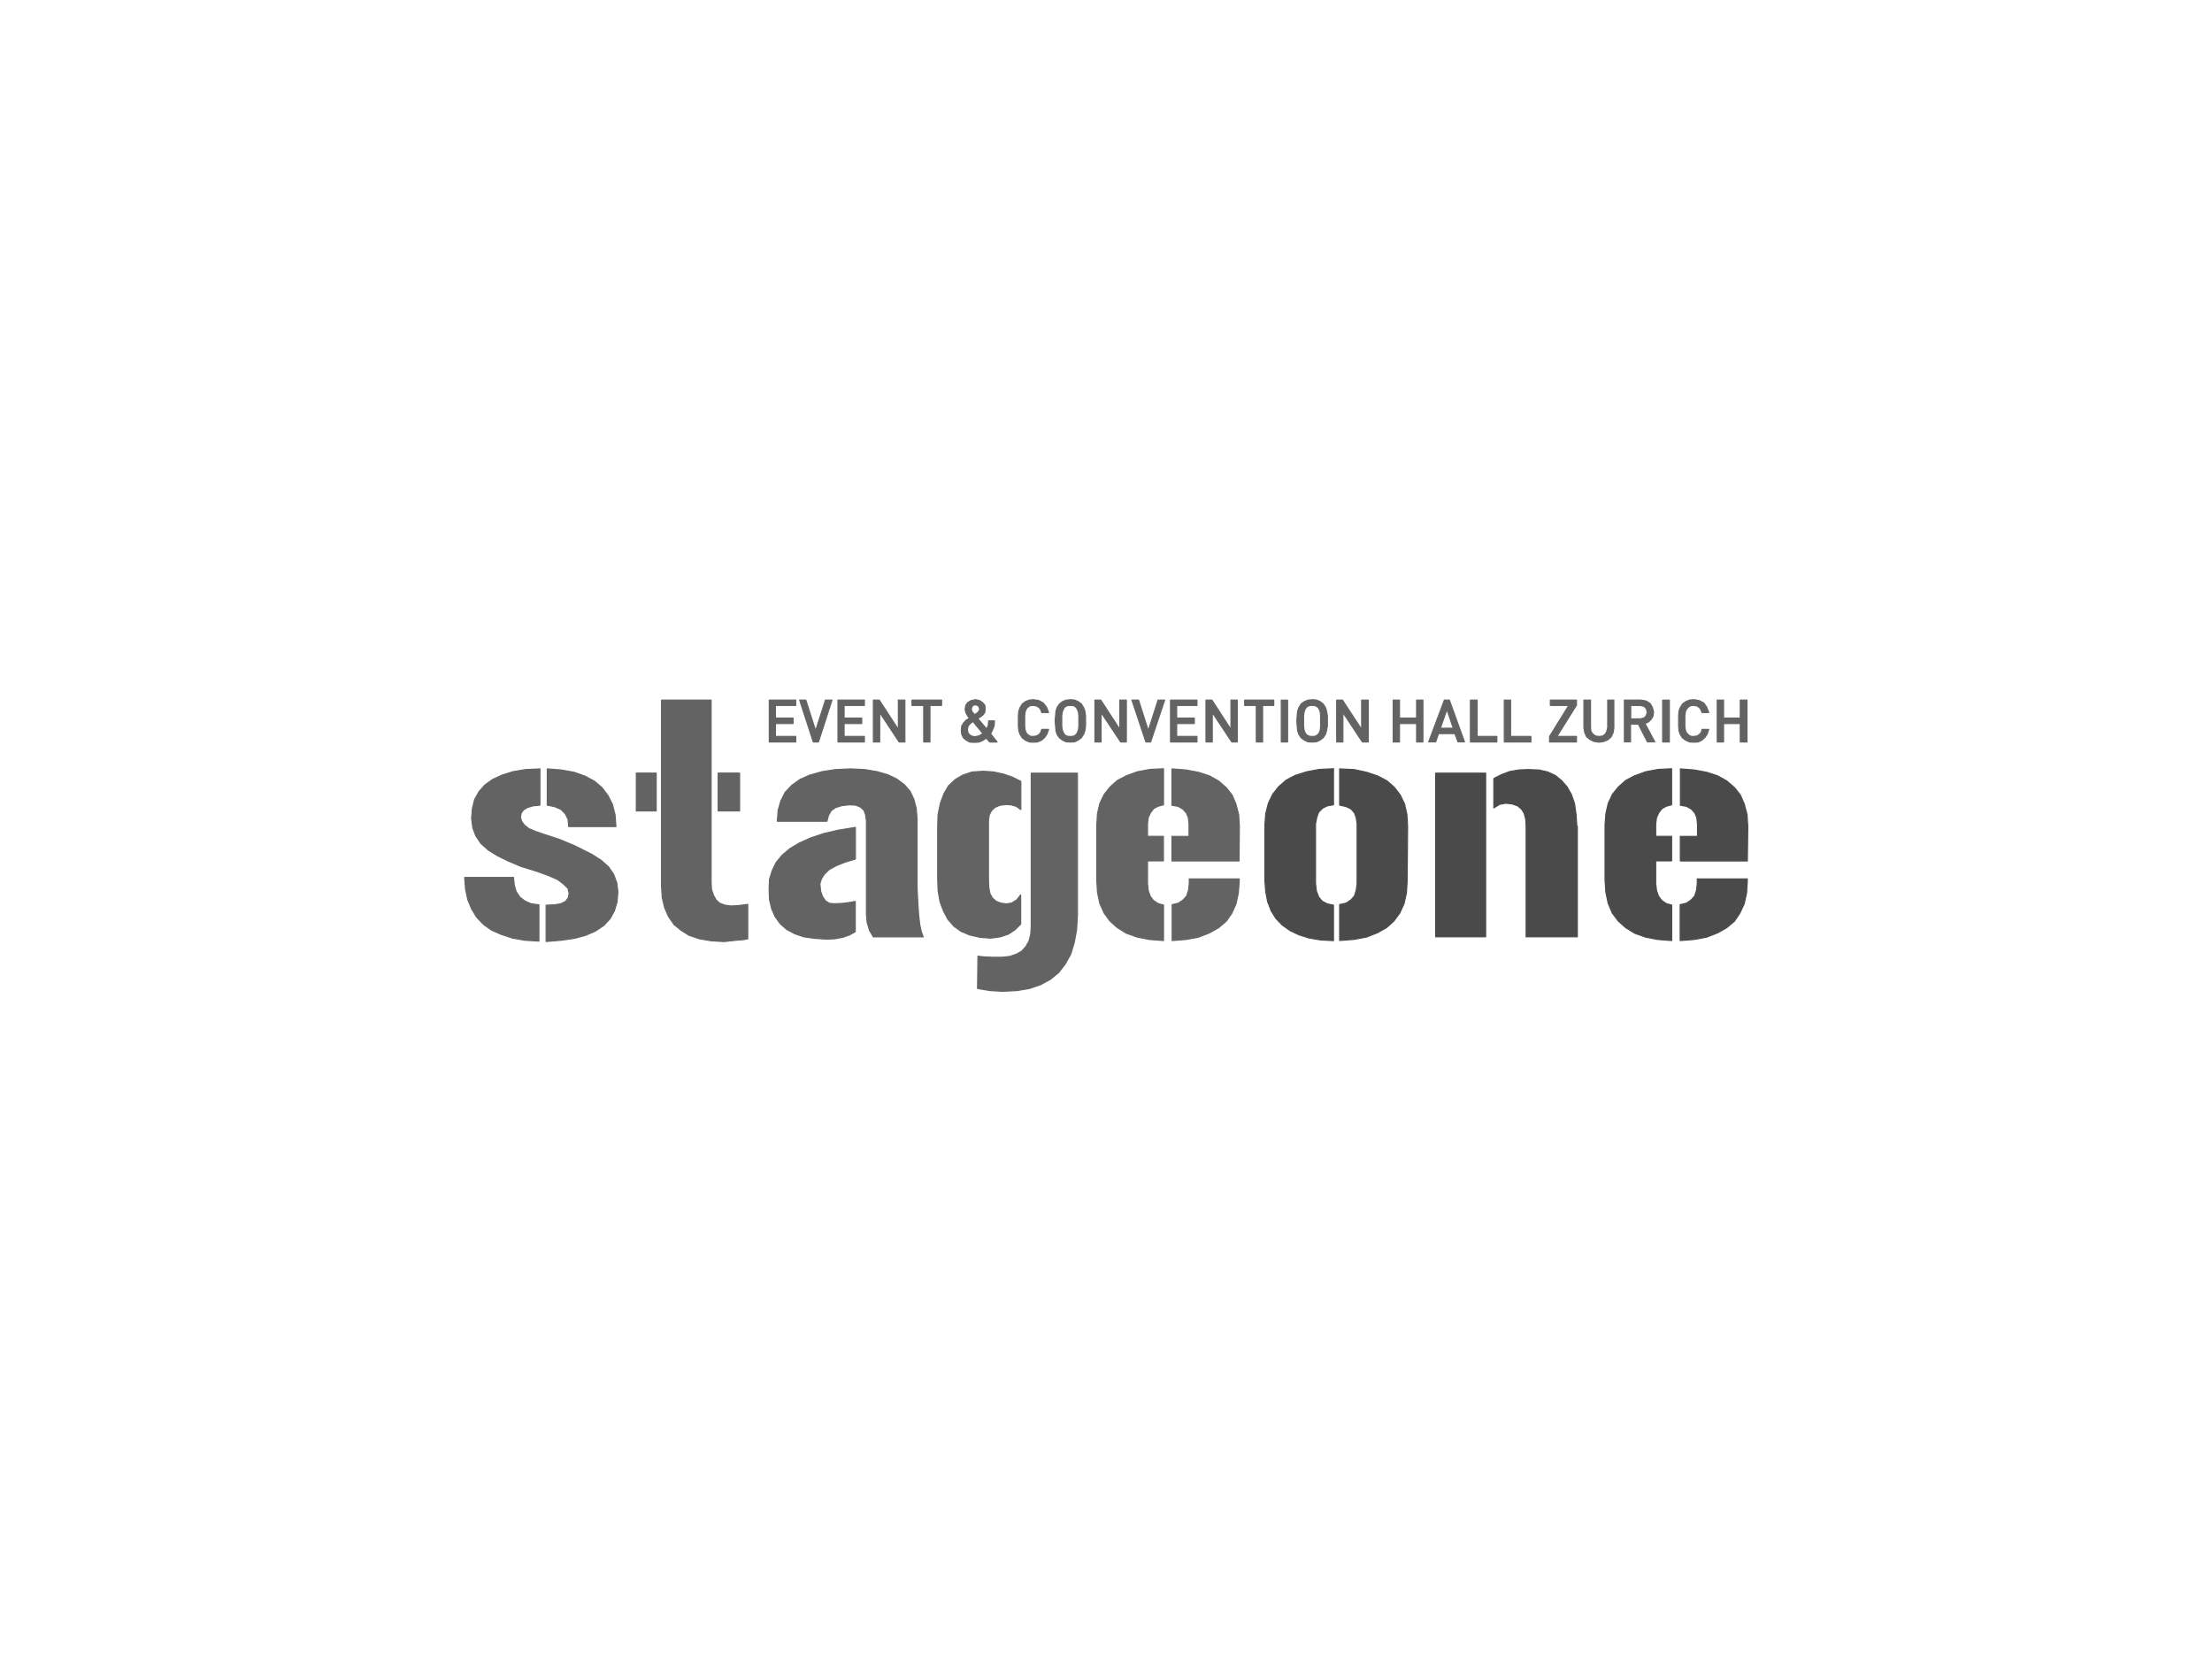 <?xml version="1.0" encoding="UTF-8"?>
<svg xmlns="http://www.w3.org/2000/svg" id="Logos" viewBox="0 0 283.46 212.6">
  <defs>
    <style>.cls-1,.cls-2{fill:#636363;}.cls-3{stroke:#636363;}.cls-3,.cls-4{fill:none;stroke-linejoin:round;stroke-width:.14px;}.cls-4{stroke:#4a4a4a;}.cls-5{fill:#4a4a4a;}.cls-5,.cls-2{fill-rule:evenodd;}</style>
  </defs>
  <path class="cls-2" d="m69.19,98.53v4.65l-.9.09-.7.21-.5.3-.29.39-.11.51.14.55.36.5.59.46.81.34,1.01.35,1.99.65,2.05.85,2.19,1.1,1.2.76.95.85.65.94.41,1.11.14,1.15-.11,1.29-.34,1.15-.56,1.01-.79.85-1.06.71-1.24.55-1.45.39-1.71.25-1.94.16v-4.65l1.1-.05.81-.14.59-.3.34-.46.11-.55-.14-.65-.56-.55-.79-.6-1.15-.5-1.51-.55-1.96-.6-1.69-.71-1.4-.69-1.15-.71-.95-.85-.65-.96-.39-1.04-.16-1.2.11-1.31.29-1.15.56-.99.75-.85.99-.71,1.2-.55,1.4-.44,1.6-.27,1.85-.09Zm.95,0l1.8.14,1.65.3,1.4.5,1.2.65.95.81.75.99.59,1.15.34,1.36.11,1.49h-6.05l-.09-.94-.36-.71-.54-.55-.81-.35-.95-.19v-4.65Zm-10.59,13.91h6.25l.11,1.01.23.8.47.71.65.5.79.35,1.01.14v4.65l-1.8-.11-1.6-.28-1.4-.46-1.26-.55-1.04-.74-.86-.9-.65-1.06-.5-1.2-.29-1.35-.11-1.5Z"></path>
  <path class="cls-3" d="m69.19,98.53v4.65l-.9.09-.7.21-.5.3-.29.39-.11.51.14.55.36.5.59.46.81.34,1.01.35,1.99.65,2.05.85,2.19,1.1,1.2.76.95.85.65.94.41,1.11.14,1.15-.11,1.29-.34,1.15-.56,1.01-.79.85-1.06.71-1.24.55-1.45.39-1.71.25-1.94.16v-4.65l1.1-.05.81-.14.59-.3.34-.46.11-.55-.14-.65-.56-.55-.79-.6-1.15-.5-1.51-.55-1.96-.6-1.69-.71-1.4-.69-1.15-.71-.95-.85-.65-.96-.39-1.04-.16-1.2.11-1.31.29-1.15.56-.99.75-.85.99-.71,1.2-.55,1.4-.44,1.6-.27,1.85-.09Zm.95,0l1.8.14,1.65.3,1.4.5,1.2.65.95.81.75.99.59,1.15.34,1.36.11,1.49h-6.05l-.09-.94-.36-.71-.54-.55-.81-.35-.95-.19v-4.65Zm-10.59,13.91h6.25l.11,1.01.23.8.47.71.65.5.79.35,1.01.14v4.65l-1.8-.11-1.6-.28-1.4-.46-1.26-.55-1.04-.74-.86-.9-.65-1.06-.5-1.2-.29-1.35-.11-1.5Z"></path>
  <path class="cls-2" d="m84.79,89.71h6.34v23.38l.05.9.25.74.34.6.45.41.66.25.79.11.95-.05,1.2-.16v4.41l-.5.11-.7.05-.84.09-1.01.11-1.71-.11-1.44-.25-1.31-.44-1.04-.65-.9-.74-.7-1.01-.5-1.15-.31-1.31-.09-1.5v-23.76Zm-3.25,9.36h2.55v4.85h-2.55v-4.85Zm10.49,0h2.75v4.85h-2.75v-4.85Z"></path>
  <path class="cls-3" d="m84.79,89.71h6.34v23.38l.05.9.25.74.34.6.45.41.66.25.79.11.95-.05,1.2-.16v4.41l-.5.11-.7.05-.84.09-1.01.11-1.71-.11-1.44-.25-1.31-.44-1.04-.65-.9-.74-.7-1.01-.5-1.15-.31-1.31-.09-1.5v-23.76Zm-3.25,9.36h2.55v4.85h-2.55v-4.85Zm10.49,0h2.75v4.85h-2.75v-4.85Z"></path>
  <path class="cls-2" d="m109.06,98.53l1.76.09,1.6.27,1.35.39,1.15.55.95.71.75.85.49,1.04.3,1.15.11,1.36v8.81l.09,1.84.11,1.61.14,1.26.2.94.25.66h-6.39l-.5-.85-.3-1.01-.09-1.1v-11.91l-.11-.8-.2-.55-.45-.41-.59-.25-.81-.05-.99.11-.81.25-.56.39-.34.6-.2.76h-6.36l.11-1.4.34-1.2.56-1.11.84-.89,1.06-.76,1.24-.55,1.56-.44,1.74-.27,1.99-.09Zm.56,7.5v4.05l-1.35.41-1.1.44-.92.5-.59.57-.39.6-.2.64.09.96.25.71.39.55.5.3.7.05,1.01-.05.84-.11.75-.14v3.89l-.75.41-.84.3-1.01.19-1.04.05-1.6-.11-1.35-.19-1.2-.41-1.01-.55-.79-.69-.66-.9-.45-1.01-.29-1.2-.05-1.35.05-1.26.34-1.1.5-1.04.79-.96,1.01-.85,1.2-.71,1.45-.65,1.65-.55,1.89-.44,2.15-.35Z"></path>
  <path class="cls-3" d="m109.06,98.53l1.76.09,1.6.27,1.35.39,1.15.55.95.71.75.85.49,1.04.3,1.15.11,1.36v8.81l.09,1.84.11,1.61.14,1.26.2.94.25.66h-6.39l-.5-.85-.3-1.01-.09-1.1v-11.91l-.11-.8-.2-.55-.45-.41-.59-.25-.81-.05-.99.11-.81.25-.56.39-.34.6-.2.76h-6.36l.11-1.4.34-1.2.56-1.11.84-.89,1.06-.76,1.24-.55,1.56-.44,1.74-.27,1.99-.09Zm.56,7.5v4.05l-1.35.41-1.1.44-.92.5-.59.57-.39.6-.2.64.09.96.25.71.39.55.5.3.7.05,1.01-.05.84-.11.75-.14v3.89l-.75.41-.84.3-1.01.19-1.04.05-1.6-.11-1.35-.19-1.2-.41-1.01-.55-.79-.69-.66-.9-.45-1.01-.29-1.2-.05-1.35.05-1.26.34-1.1.5-1.04.79-.96,1.01-.85,1.2-.71,1.45-.65,1.65-.55,1.89-.44,2.15-.35Z"></path>
  <path class="cls-2" d="m125.91,98.83l1.4.09,1.26.27,1.15.39,1.1.55v3.61l-.59-.41-.65-.19-.66-.05-.79.11-.61.25-.45.41-.29.55-.11.69v7.77l.05.9.14.74.3.55.45.41.59.25.75.11.7-.11.65-.41.5-.64v3.75l-.75.74-.84.55-1.04.35-1.2.16-1.4-.11-1.31-.3-1.1-.46-.9-.64-.79-.9-.56-1.06-.45-1.2-.25-1.45-.05-1.59v-6.51l.05-1.65.31-1.45.45-1.2.59-1.01.86-.8.93-.55,1.2-.41,1.35-.09Zm6.25.25h5.91v18.21l-.11,1.86-.3,1.65-.45,1.47-.69,1.24-.84,1.1-1.05.87-1.26.69-1.45.5-1.6.27-1.85.09-1.6-.09-1.6-.27.05-4.14.75.09,1.04.05h1.35l.95-.11.84-.28.7-.41.5-.55.41-.71.23-.9.06-.99v-19.62Z"></path>
  <path class="cls-3" d="m125.91,98.83l1.4.09,1.26.27,1.15.39,1.1.55v3.61l-.59-.41-.65-.19-.66-.05-.79.11-.61.25-.45.41-.29.55-.11.69v7.77l.05.9.14.74.3.55.45.41.59.25.75.11.7-.11.65-.41.5-.64v3.75l-.75.74-.84.55-1.04.35-1.2.16-1.4-.11-1.31-.3-1.1-.46-.9-.64-.79-.9-.56-1.06-.45-1.2-.25-1.45-.05-1.59v-6.51l.05-1.65.31-1.45.45-1.2.59-1.01.86-.8.93-.55,1.2-.41,1.35-.09Zm6.25.25h5.91v18.21l-.11,1.86-.3,1.65-.45,1.47-.69,1.24-.84,1.1-1.05.87-1.26.69-1.45.5-1.6.27-1.85.09-1.6-.09-1.6-.27.05-4.14.75.09,1.04.05h1.35l.95-.11.84-.28.7-.41.5-.55.41-.71.23-.9.06-.99v-19.62Z"></path>
  <path class="cls-2" d="m149.1,98.53v4.6l-.7.19-.56.3-.4.51-.3.64-.09.81v1.59h2.04v3.15h-2.04v2.9l.09.9.25.71.4.55.61.41.7.19v4.55l-1.8-.14-1.56-.3-1.4-.5-1.15-.71-.95-.85-.74-1.01-.56-1.24-.3-1.42-.09-1.54v-7.11l.09-1.45.3-1.31.56-1.15.74-.94.95-.85,1.15-.6,1.4-.51,1.6-.3,1.76-.09Zm1.1,0l1.79.14,1.6.3,1.4.46,1.15.64,1,.87.75.94.49,1.15.35,1.36.09,1.5-.04,4.44h-8.6v-3.15h2.19v-1.59l-.09-.81-.25-.6-.45-.5-.61-.35-.79-.14v-4.65Zm2.19,14.1h6.41v.3l-.11,1.5-.3,1.4-.54,1.2-.7,1.01-1,.85-1.15.65-1.4.55-1.6.3-1.79.14v-4.6l.79-.19.61-.41.45-.5.25-.76.09-.85v-.6Z"></path>
  <path class="cls-3" d="m149.1,98.53v4.6l-.7.19-.56.3-.4.51-.3.64-.09.81v1.59h2.04v3.15h-2.04v2.9l.09.9.25.71.4.55.61.41.7.19v4.55l-1.8-.14-1.56-.3-1.4-.5-1.15-.71-.95-.85-.74-1.01-.56-1.24-.3-1.42-.09-1.54v-7.11l.09-1.45.3-1.31.56-1.15.74-.94.95-.85,1.15-.6,1.4-.51,1.6-.3,1.76-.09Zm1.1,0l1.79.14,1.6.3,1.4.46,1.15.64,1,.87.75.94.49,1.15.35,1.36.09,1.5-.04,4.44h-8.6v-3.15h2.19v-1.59l-.09-.81-.25-.6-.45-.5-.61-.35-.79-.14v-4.65Zm2.19,14.1h6.41v.3l-.11,1.5-.3,1.4-.54,1.2-.7,1.01-1,.85-1.15.65-1.4.55-1.6.3-1.79.14v-4.6l.79-.19.61-.41.45-.5.25-.76.09-.85v-.6Z"></path>
  <path class="cls-5" d="m170.88,98.53v4.6l-.79.14-.61.3-.5.51-.24.65-.16.85v7.64l.11.96.29.76.46.55.65.34.79.16v4.55l-1.65-.09-1.49-.25-1.29-.41-1.15-.55-1-.71-.81-.85-.59-.96-.45-1.15-.25-1.29-.11-1.45v-7.11l.11-1.45.34-1.35.56-1.15.76-.96.98-.85,1.15-.6,1.46-.46,1.6-.3,1.85-.09Zm.81,0l1.85.09,1.6.35,1.39.46,1.21.64.93.81.76.99.56,1.15.3,1.36.09,1.5-.06,7.04-.09,1.5-.31,1.4-.56,1.2-.74,1.01-.95.85-1.16.65-1.39.55-1.6.3-1.85.14v-4.6l.84-.19.61-.41.45-.5.23-.76.11-.85v-7.64l-.11-.76-.23-.65-.45-.5-.61-.3-.84-.19v-4.65Z"></path>
  <path class="cls-4" d="m170.88,98.53v4.6l-.79.14-.61.3-.5.51-.24.65-.16.85v7.64l.11.96.29.76.46.55.65.34.79.16v4.55l-1.65-.09-1.49-.25-1.29-.41-1.15-.55-1-.71-.81-.85-.59-.96-.45-1.15-.25-1.29-.11-1.45v-7.11l.11-1.45.34-1.35.56-1.15.76-.96.98-.85,1.15-.6,1.46-.46,1.6-.3,1.85-.09Zm.81,0l1.85.09,1.6.35,1.39.46,1.21.64.93.81.76.99.56,1.15.3,1.36.09,1.5-.06,7.04-.09,1.5-.31,1.4-.56,1.2-.74,1.01-.95.85-1.16.65-1.39.55-1.6.3-1.85.14v-4.6l.84-.19.61-.41.45-.5.23-.76.11-.85v-7.64l-.11-.76-.23-.65-.45-.5-.61-.3-.84-.19v-4.65Z"></path>
  <path class="cls-5" d="m195.93,98.62l1.29.05,1.1.25,1,.46.79.65.7.8.56.99.4,1.15.19,1.36.11,1.56h.06v14.16h-6.56v-14.16l-.05-.9-.2-.76-.34-.55-.5-.41-.7-.25-.81-.09-.79.14-.75.46v-3.77l1-.5,1.04-.39,1.21-.21,1.26-.05Zm-11.96.46h6.41v20.97h-6.41v-20.97Z"></path>
  <path class="cls-4" d="m195.93,98.62l1.29.05,1.1.25,1,.46.79.65.7.8.56.99.4,1.15.19,1.36.11,1.56h.06v14.16h-6.56v-14.16l-.05-.9-.2-.76-.34-.55-.5-.41-.7-.25-.81-.09-.79.14-.75.46v-3.77l1-.5,1.04-.39,1.21-.21,1.26-.05Zm-11.96.46h6.41v20.97h-6.41v-20.97Z"></path>
  <path class="cls-5" d="m214.21,98.53v4.6l-.7.19-.53.3-.4.51-.3.64-.11.81v1.59h2.04v3.15h-2.04v2.9l.11.9.25.71.4.55.59.41.7.19v4.55l-1.79-.14-1.55-.3-1.4-.5-1.15-.71-.95-.85-.76-1.01-.53-1.24-.3-1.42-.11-1.54v-7.11l.11-1.45.3-1.31.53-1.15.76-.94.95-.85,1.15-.6,1.4-.51,1.6-.3,1.74-.09Zm1.11,0l1.8.14,1.6.3,1.4.46,1.15.64,1.01.87.74.94.5,1.15.36,1.36.09,1.5-.05,4.44h-8.59v-3.15h2.2v-1.59l-.09-.81-.25-.6-.45-.5-.61-.35-.79-.14v-4.65Zm2.2,14.1h6.39v.3l-.09,1.5-.31,1.4-.56,1.2-.68,1.01-1.01.85-1.15.65-1.4.55-1.6.3-1.8.14v-4.6l.79-.19.61-.41.45-.5.25-.76.09-.85v-.6Z"></path>
  <path class="cls-4" d="m214.21,98.53v4.6l-.7.19-.53.3-.4.51-.3.64-.11.81v1.59h2.04v3.15h-2.04v2.9l.11.9.25.71.4.55.59.41.7.19v4.55l-1.79-.14-1.55-.3-1.4-.5-1.15-.71-.95-.85-.76-1.01-.53-1.24-.3-1.42-.11-1.54v-7.11l.11-1.45.3-1.31.53-1.15.76-.94.95-.85,1.15-.6,1.4-.51,1.6-.3,1.74-.09Zm1.11,0l1.8.14,1.6.3,1.4.46,1.15.64,1.01.87.74.94.5,1.15.36,1.36.09,1.5-.05,4.44h-8.59v-3.15h2.2v-1.59l-.09-.81-.25-.6-.45-.5-.61-.35-.79-.14v-4.65Zm2.2,14.1h6.39v.3l-.09,1.5-.31,1.4-.56,1.2-.68,1.01-1.01.85-1.15.65-1.4.55-1.6.3-1.8.14v-4.6l.79-.19.61-.41.45-.5.25-.76.09-.85v-.6Z"></path>
  <polygon class="cls-2" points="98.58 89.71 101.97 89.71 101.97 90.4 99.37 90.4 99.37 92.02 101.63 92.02 101.63 92.72 99.37 92.72 99.37 94.37 101.97 94.37 101.97 95.08 98.58 95.08 98.58 89.71"></polygon>
  <polygon class="cls-3" points="98.58 89.71 101.97 89.71 101.97 90.4 99.37 90.4 99.37 92.02 101.63 92.02 101.63 92.72 99.37 92.72 99.37 94.37 101.97 94.37 101.97 95.08 98.58 95.08 98.58 89.71"></polygon>
  <polygon class="cls-2" points="102.47 89.71 103.26 89.71 104.52 93.63 105.78 89.71 106.62 89.71 104.88 95.08 104.22 95.08 102.47 89.71"></polygon>
  <polygon class="cls-3" points="102.47 89.71 103.26 89.71 104.52 93.63 105.78 89.71 106.62 89.71 104.88 95.08 104.22 95.08 102.47 89.71"></polygon>
  <polygon class="cls-2" points="107.38 89.71 110.77 89.71 110.77 90.4 108.17 90.4 108.17 92.02 110.43 92.02 110.43 92.72 108.17 92.72 108.17 94.37 110.77 94.37 110.77 95.08 107.38 95.08 107.38 89.71"></polygon>
  <polygon class="cls-3" points="107.38 89.71 110.77 89.71 110.77 90.4 108.17 90.4 108.17 92.02 110.43 92.02 110.43 92.72 108.17 92.72 108.17 94.37 110.77 94.37 110.77 95.08 107.38 95.08 107.38 89.71"></polygon>
  <polygon class="cls-2" points="111.92 89.71 112.67 89.71 115.12 93.47 115.12 89.71 115.96 89.71 115.96 95.08 115.22 95.08 112.73 91.31 112.73 95.08 111.92 95.08 111.92 89.71"></polygon>
  <polygon class="cls-3" points="111.92 89.71 112.67 89.71 115.12 93.47 115.12 89.71 115.96 89.71 115.96 95.08 115.22 95.08 112.73 91.31 112.73 95.08 111.92 95.08 111.92 89.71"></polygon>
  <polygon class="cls-2" points="116.87 89.71 120.66 89.71 120.66 90.4 119.17 90.4 119.17 95.08 118.37 95.08 118.37 90.4 116.87 90.4 116.87 89.71"></polygon>
  <polygon class="cls-3" points="116.87 89.71 120.66 89.71 120.66 90.4 119.17 90.4 119.17 95.08 118.37 95.08 118.37 90.4 116.87 90.4 116.87 89.71"></polygon>
  <path class="cls-2" d="m125.01,89.66l.5.11.39.25.3.35.05.5-.05.41-.2.3-.31.25-.09.05-.05.04-.11.05-.04.05-.11.05,1.15,1.35.2-.44.05-.6h.75l-.05.65-.2.5-.25.5.84,1.06h-.95l-.45-.51-.2.16-.34.2-.41.16-.54.03-.61-.03-.5-.27-.34-.3-.2-.44-.05-.55.05-.5.25-.41.34-.35.39-.25-.23-.3-.22-.41-.09-.44.09-.5.25-.35.41-.25.54-.11Zm0,.65l-.2.05-.14.04-.11.16-.05.11-.04.2.04.14.05.21.16.14.2.25.04-.04.05-.05.05-.05.05-.05h.05l.14-.11.11-.14.09-.16.05-.14-.05-.16-.05-.14-.14-.16-.14-.04-.16-.05Zm-.34,2.14l-.36.3-.25.3-.09.46.09.44.36.35.5.11.54-.11.5-.3-1.29-1.56Z"></path>
  <path class="cls-3" d="m125.01,89.66l.5.11.39.25.3.35.05.5-.05.41-.2.3-.31.25-.09.05-.05.04-.11.05-.04.05-.11.05,1.15,1.35.2-.44.05-.6h.75l-.05.65-.2.5-.25.5.84,1.06h-.95l-.45-.51-.2.16-.34.2-.41.16-.54.03-.61-.03-.5-.27-.34-.3-.2-.44-.05-.55.05-.5.25-.41.34-.35.39-.25-.23-.3-.22-.41-.09-.44.09-.5.25-.35.41-.25.54-.11Zm0,.65l-.2.05-.14.04-.11.16-.05.11-.04.2.04.14.05.21.16.14.2.25.04-.04.05-.05.05-.05.05-.05h.05l.14-.11.11-.14.09-.16.05-.14-.05-.16-.05-.14-.14-.16-.14-.04-.16-.05Zm-.34,2.14l-.36.3-.25.3-.09.46.09.44.36.35.5.11.54-.11.5-.3-1.29-1.56Z"></path>
  <polygon class="cls-2" points="132.41 89.66 133.11 89.77 133.67 90.07 134.11 90.62 134.37 91.31 133.5 91.31 133.35 90.92 133.16 90.67 132.8 90.46 132.41 90.4 132.21 90.4 131.95 90.46 131.82 90.56 131.61 90.71 131.46 90.97 131.36 91.27 131.31 91.71 131.31 92.37 131.31 93.06 131.36 93.52 131.46 93.82 131.61 94.07 131.82 94.21 131.95 94.32 132.21 94.37 132.41 94.37 132.8 94.32 133.16 94.12 133.35 93.87 133.5 93.47 134.37 93.47 134.16 94.07 133.86 94.51 133.46 94.86 132.96 95.08 132.41 95.11 131.9 95.08 131.4 94.86 131.01 94.56 130.72 94.12 130.56 93.66 130.5 93.06 130.5 92.37 130.5 91.71 130.56 91.11 130.72 90.67 131.01 90.21 131.4 89.91 131.9 89.71 132.41 89.66"></polygon>
  <polygon class="cls-3" points="132.41 89.66 133.11 89.77 133.67 90.07 134.11 90.62 134.37 91.31 133.5 91.31 133.35 90.92 133.16 90.67 132.8 90.46 132.41 90.4 132.21 90.4 131.95 90.46 131.82 90.56 131.61 90.71 131.46 90.97 131.36 91.27 131.31 91.71 131.31 92.37 131.31 93.06 131.36 93.52 131.46 93.82 131.61 94.07 131.82 94.21 131.95 94.32 132.21 94.37 132.41 94.37 132.8 94.32 133.16 94.12 133.35 93.87 133.5 93.47 134.37 93.47 134.16 94.07 133.86 94.51 133.46 94.86 132.96 95.08 132.41 95.11 131.9 95.08 131.4 94.86 131.01 94.56 130.72 94.12 130.56 93.66 130.5 93.06 130.5 92.37 130.5 91.71 130.56 91.11 130.72 90.67 131.01 90.21 131.4 89.91 131.9 89.71 132.41 89.66"></polygon>
  <path class="cls-2" d="m137.17,89.66l.53.05.45.19.41.3.29.46.17.44.09.6v1.35l-.09.6-.17.46-.29.44-.41.3-.45.21-.53.03-.56-.03-.45-.21-.39-.3-.31-.44-.14-.46-.05-.6-.06-.69.06-.65.05-.6.14-.44.31-.46.39-.3.45-.19.56-.05Zm0,.74h-.25l-.2.05-.21.11-.14.14-.14.27-.11.3-.06.44v1.35l.06.46.11.3.14.25.14.14.21.11.2.05h.48l.22-.05.19-.11.14-.14.14-.25.11-.3.05-.46v-1.35l-.05-.44-.11-.3-.14-.27-.14-.14-.19-.11-.22-.05h-.23Z"></path>
  <path class="cls-3" d="m137.17,89.66l.53.05.45.19.41.3.29.46.17.44.09.6v1.35l-.09.6-.17.46-.29.44-.41.3-.45.21-.53.03-.56-.03-.45-.21-.39-.3-.31-.44-.14-.46-.05-.6-.06-.69.06-.65.05-.6.14-.44.31-.46.39-.3.45-.19.56-.05Zm0,.74h-.25l-.2.05-.21.11-.14.14-.14.27-.11.3-.06.44v1.35l.06.46.11.3.14.25.14.14.21.11.2.05h.48l.22-.05.19-.11.14-.14.14-.25.11-.3.05-.46v-1.35l-.05-.44-.11-.3-.14-.27-.14-.14-.19-.11-.22-.05h-.23Z"></path>
  <polygon class="cls-2" points="140.31 89.71 141.06 89.71 143.5 93.47 143.5 89.71 144.34 89.71 144.34 95.08 143.61 95.08 141.1 91.31 141.1 95.08 140.31 95.08 140.31 89.71"></polygon>
  <polygon class="cls-3" points="140.31 89.71 141.06 89.71 143.5 93.47 143.5 89.71 144.34 89.71 144.34 95.08 143.61 95.08 141.1 91.31 141.1 95.08 140.31 95.08 140.31 89.71"></polygon>
  <polygon class="cls-2" points="145.05 89.71 145.9 89.71 147.15 93.63 148.4 89.71 149.25 89.71 147.45 95.08 146.84 95.08 145.05 89.71"></polygon>
  <polygon class="cls-3" points="145.05 89.71 145.9 89.71 147.15 93.63 148.4 89.71 149.25 89.71 147.45 95.08 146.84 95.08 145.05 89.71"></polygon>
  <polygon class="cls-2" points="150 89.71 153.39 89.71 153.39 90.4 150.79 90.4 150.79 92.02 153.05 92.02 153.05 92.72 150.79 92.72 150.79 94.37 153.39 94.37 153.39 95.08 150 95.08 150 89.71"></polygon>
  <polygon class="cls-3" points="150 89.71 153.39 89.71 153.39 90.4 150.79 90.4 150.79 92.02 153.05 92.02 153.05 92.72 150.79 92.72 150.79 94.37 153.39 94.37 153.39 95.08 150 95.08 150 89.71"></polygon>
  <polygon class="cls-2" points="154.54 89.71 155.3 89.71 157.74 93.47 157.74 89.71 158.55 89.71 158.55 95.08 157.85 95.08 155.35 91.31 155.35 95.08 154.54 95.08 154.54 89.71"></polygon>
  <polygon class="cls-3" points="154.54 89.71 155.3 89.71 157.74 93.47 157.74 89.71 158.55 89.71 158.55 95.08 157.85 95.08 155.35 91.31 155.35 95.08 154.54 95.08 154.54 89.71"></polygon>
  <polygon class="cls-2" points="159.5 89.71 163.23 89.71 163.23 90.4 161.8 90.4 161.8 95.08 160.99 95.08 160.99 90.4 159.5 90.4 159.5 89.71"></polygon>
  <polygon class="cls-3" points="159.5 89.71 163.23 89.71 163.23 90.4 161.8 90.4 161.8 95.08 160.99 95.08 160.99 90.4 159.5 90.4 159.5 89.71"></polygon>
  <rect class="cls-1" x="164.19" y="89.72" width=".81" height="5.36"></rect>
  <rect class="cls-3" x="164.19" y="89.72" width=".81" height="5.36"></rect>
  <path class="cls-2" d="m168.14,89.66l.56.05.45.19.4.3.3.46.14.44.11.6v1.35l-.11.6-.14.46-.3.44-.4.3-.45.21-.56.03-.54-.03-.45-.21-.41-.3-.29-.44-.16-.46-.06-.6-.04-.69.04-.65.06-.6.16-.44.29-.46.41-.3.45-.19.54-.05Zm0,.74h-.25l-.19.05-.2.11-.14.14-.16.27-.09.3-.06.44v1.35l.06.46.09.3.16.25.14.14.2.11.19.05h.51l.19-.05.19-.11.17-.14.14-.25.1-.3.04-.46v-1.35l-.04-.44-.1-.3-.14-.27-.17-.14-.19-.11-.19-.05h-.25Z"></path>
  <path class="cls-3" d="m168.14,89.66l.56.05.45.19.4.3.3.46.14.44.11.6v1.35l-.11.6-.14.46-.3.44-.4.3-.45.21-.56.03-.54-.03-.45-.21-.41-.3-.29-.44-.16-.46-.06-.6-.04-.69.04-.65.06-.6.16-.44.29-.46.41-.3.45-.19.54-.05Zm0,.74h-.25l-.19.05-.2.11-.14.14-.16.27-.09.3-.06.44v1.35l.06.46.09.3.16.25.14.14.2.11.19.05h.51l.19-.05.19-.11.17-.14.14-.25.1-.3.04-.46v-1.35l-.04-.44-.1-.3-.14-.27-.17-.14-.19-.11-.19-.05h-.25Z"></path>
  <polygon class="cls-2" points="171.29 89.71 172.03 89.71 174.49 93.47 174.49 89.71 175.34 89.71 175.34 95.08 174.58 95.08 172.09 91.31 172.09 95.08 171.29 95.08 171.29 89.71"></polygon>
  <polygon class="cls-3" points="171.29 89.71 172.03 89.71 174.49 93.47 174.49 89.71 175.34 89.71 175.34 95.08 174.58 95.08 172.09 91.31 172.09 95.08 171.29 95.08 171.29 89.71"></polygon>
  <polygon class="cls-2" points="178.53 89.71 179.34 89.71 179.34 92.02 181.53 92.02 181.53 89.71 182.34 89.71 182.34 95.08 181.53 95.08 181.53 92.72 179.34 92.72 179.34 95.08 178.53 95.08 178.53 89.71"></polygon>
  <polygon class="cls-3" points="178.53 89.71 179.34 89.71 179.34 92.02 181.53 92.02 181.53 89.71 182.34 89.71 182.34 95.08 181.53 95.08 181.53 92.72 179.34 92.72 179.34 95.08 178.53 95.08 178.53 89.71"></polygon>
  <path class="cls-2" d="m185.08,89.71h.65l1.94,5.36h-.84l-.39-1.06h-2.1l-.36,1.06h-.9l2.01-5.36Zm.34,1.2l-.84,2.41h1.65l-.81-2.41Z"></path>
  <path class="cls-3" d="m185.08,89.71h.65l1.94,5.36h-.84l-.39-1.06h-2.1l-.36,1.06h-.9l2.01-5.36Zm.34,1.2l-.84,2.41h1.65l-.81-2.41Z"></path>
  <polygon class="cls-2" points="188.43 89.71 189.29 89.71 189.29 94.37 191.82 94.37 191.82 95.08 188.43 95.08 188.43 89.71"></polygon>
  <polygon class="cls-3" points="188.43 89.71 189.29 89.71 189.29 94.37 191.82 94.37 191.82 95.08 188.43 95.08 188.43 89.71"></polygon>
  <polygon class="cls-2" points="192.77 89.71 193.58 89.71 193.58 94.37 196.18 94.37 196.18 95.08 192.77 95.08 192.77 89.71"></polygon>
  <polygon class="cls-3" points="192.77 89.71 193.58 89.71 193.58 94.37 196.18 94.37 196.18 95.08 192.77 95.08 192.77 89.71"></polygon>
  <polygon class="cls-2" points="198.67 89.71 202.02 89.71 202.02 90.37 199.52 94.37 202.02 94.37 202.02 95.08 198.57 95.08 198.57 94.37 201.03 90.4 198.67 90.4 198.67 89.71"></polygon>
  <polygon class="cls-3" points="198.67 89.71 202.02 89.71 202.02 90.37 199.52 94.37 202.02 94.37 202.02 95.08 198.57 95.08 198.57 94.37 201.03 90.4 198.67 90.4 198.67 89.71"></polygon>
  <polygon class="cls-2" points="202.97 89.71 203.82 89.71 203.82 93.22 203.87 93.71 204.12 94.07 204.48 94.32 204.93 94.37 205.38 94.32 205.71 94.07 205.91 93.71 206.02 93.22 206.02 89.71 206.81 89.71 206.81 93.27 206.72 93.87 206.47 94.42 206.08 94.78 205.52 95.02 204.93 95.11 204.28 95.02 203.78 94.78 203.32 94.42 203.08 93.87 202.97 93.27 202.97 89.71"></polygon>
  <polygon class="cls-3" points="202.97 89.71 203.82 89.71 203.82 93.22 203.87 93.71 204.12 94.07 204.48 94.32 204.93 94.37 205.38 94.32 205.71 94.07 205.91 93.71 206.02 93.22 206.02 89.71 206.81 89.71 206.81 93.27 206.72 93.87 206.47 94.42 206.08 94.78 205.52 95.02 204.93 95.11 204.28 95.02 203.78 94.78 203.32 94.42 203.08 93.87 202.97 93.27 202.97 89.71"></polygon>
  <path class="cls-2" d="m208.18,89.71h2.04l.7.11.54.34.3.51.14.6-.09.55-.25.39-.31.3-.45.21,1.26,2.35h-.95l-1.16-2.27h-1v2.27h-.79v-5.36Zm.79.69v1.72h1.21l.5-.11.29-.3.11-.44-.11-.46-.29-.3-.5-.11h-1.21Z"></path>
  <path class="cls-3" d="m208.18,89.71h2.04l.7.11.54.34.3.51.14.6-.09.55-.25.39-.31.3-.45.21,1.26,2.35h-.95l-1.16-2.27h-1v2.27h-.79v-5.36Zm.79.69v1.72h1.21l.5-.11.29-.3.11-.44-.11-.46-.29-.3-.5-.11h-1.21Z"></path>
  <rect class="cls-1" x="213.06" y="89.72" width=".86" height="5.36"></rect>
  <rect class="cls-3" x="213.06" y="89.72" width=".86" height="5.36"></rect>
  <polygon class="cls-2" points="217.07 89.66 217.71 89.77 218.32 90.07 218.71 90.62 218.97 91.31 218.11 91.31 217.96 90.92 217.77 90.67 217.46 90.46 217.07 90.4 216.81 90.4 216.61 90.46 216.42 90.56 216.27 90.71 216.06 90.97 215.97 91.27 215.91 91.71 215.91 92.37 215.91 93.06 215.97 93.52 216.06 93.82 216.27 94.07 216.42 94.21 216.61 94.32 216.81 94.37 217.07 94.37 217.46 94.32 217.77 94.12 218.01 93.87 218.11 93.47 218.97 93.47 218.77 94.07 218.47 94.51 218.07 94.86 217.62 95.08 217.07 95.11 216.51 95.08 216.02 94.86 215.61 94.56 215.32 94.12 215.16 93.66 215.11 93.06 215.11 92.37 215.11 91.71 215.16 91.11 215.32 90.67 215.61 90.21 216.02 89.91 216.51 89.71 217.07 89.66"></polygon>
  <polygon class="cls-3" points="217.07 89.66 217.71 89.77 218.32 90.07 218.71 90.62 218.97 91.31 218.11 91.31 217.96 90.92 217.77 90.67 217.46 90.46 217.07 90.4 216.81 90.4 216.61 90.46 216.42 90.56 216.27 90.71 216.06 90.97 215.97 91.27 215.91 91.71 215.91 92.37 215.91 93.06 215.97 93.52 216.06 93.82 216.27 94.07 216.42 94.21 216.61 94.32 216.81 94.37 217.07 94.37 217.46 94.32 217.77 94.12 218.01 93.87 218.11 93.47 218.97 93.47 218.77 94.07 218.47 94.51 218.07 94.86 217.62 95.08 217.07 95.11 216.51 95.08 216.02 94.86 215.61 94.56 215.32 94.12 215.16 93.66 215.11 93.06 215.11 92.37 215.11 91.71 215.16 91.11 215.32 90.67 215.61 90.21 216.02 89.91 216.51 89.71 217.07 89.66"></polygon>
  <polygon class="cls-2" points="220.06 89.71 220.87 89.71 220.87 92.02 223.01 92.02 223.01 89.71 223.87 89.71 223.87 95.08 223.01 95.08 223.01 92.72 220.87 92.72 220.87 95.08 220.06 95.08 220.06 89.71"></polygon>
  <polygon class="cls-3" points="220.06 89.71 220.87 89.71 220.87 92.02 223.01 92.02 223.01 89.71 223.87 89.71 223.87 95.08 223.01 95.08 223.01 92.72 220.87 92.72 220.87 95.08 220.06 95.08 220.06 89.71"></polygon>
</svg>
